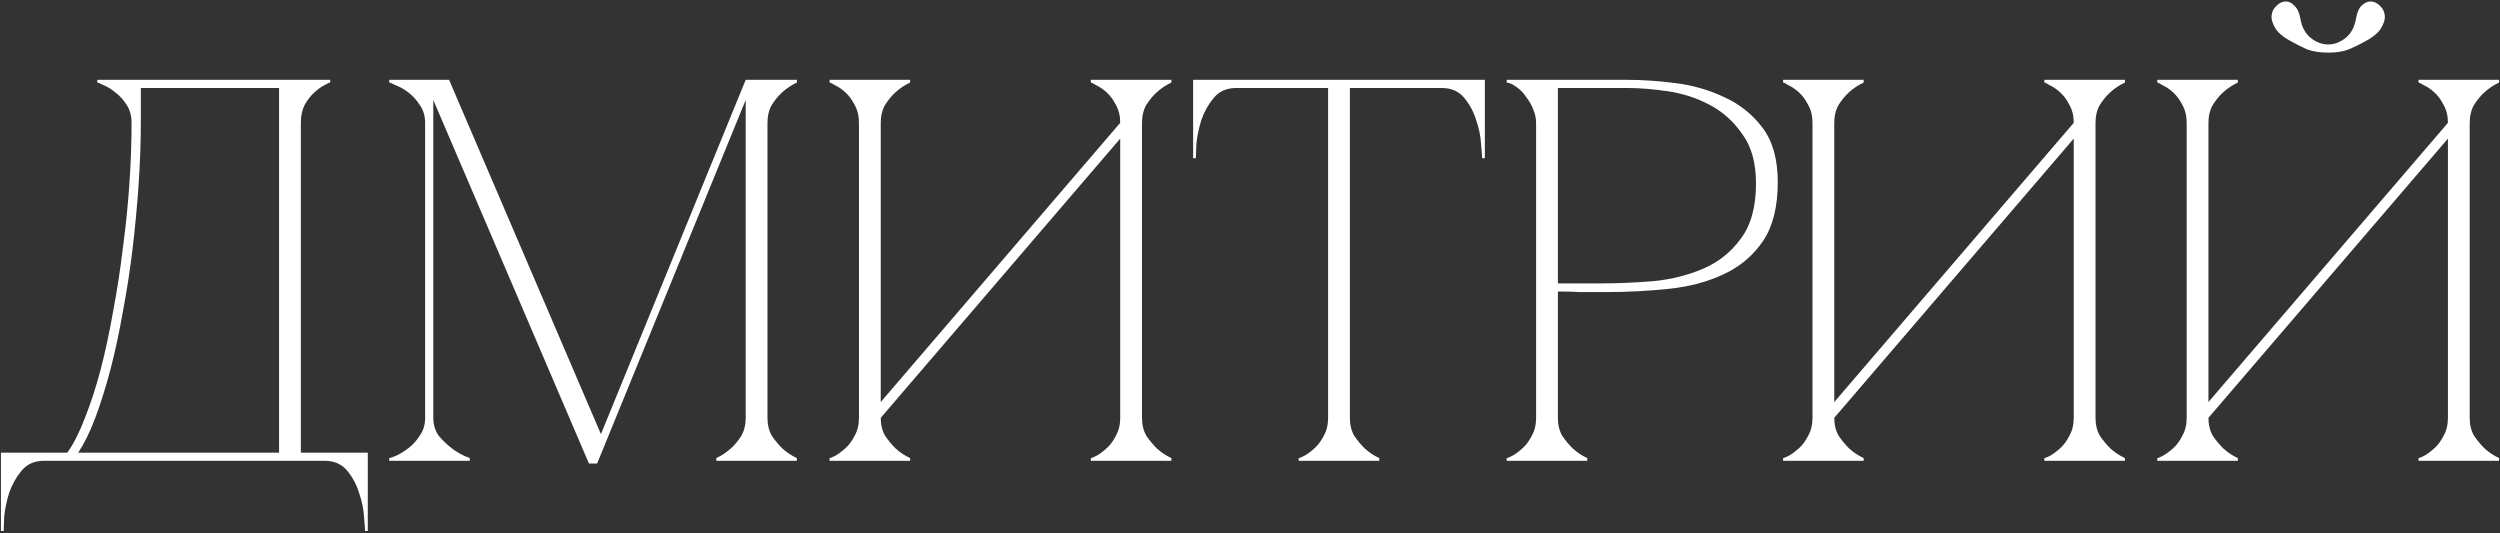 <?xml version="1.0" encoding="UTF-8"?> <svg xmlns="http://www.w3.org/2000/svg" width="689" height="147" viewBox="0 0 689 147" fill="none"><rect x="0" y="0" width="689" height="147" fill="#333333" stroke="none"/><path d="M0.262 146.35V124.75H18.562C20.262 122.35 21.862 119.2 23.362 115.3C24.962 111.3 26.412 106.85 27.712 101.95C29.012 96.95 30.162 91.6 31.162 85.9C32.262 80.1 33.162 74.25 33.862 68.35C34.662 62.45 35.262 56.55 35.662 50.65C36.062 44.75 36.262 39.15 36.262 33.85C36.262 31.95 35.812 30.3 34.912 28.9C34.012 27.5 32.962 26.35 31.762 25.45C30.662 24.55 29.612 23.9 28.612 23.5C27.612 23 27.012 22.75 26.812 22.75V22H91.012V22.75C90.812 22.75 90.262 23 89.362 23.5C88.562 23.9 87.662 24.55 86.662 25.45C85.662 26.35 84.762 27.5 83.962 28.9C83.262 30.3 82.912 31.95 82.912 33.85V124.75H101.362V146.35H100.612C100.612 145.75 100.512 144.4 100.312 142.3C100.212 140.3 99.762 138.15 98.962 135.85C98.262 133.55 97.162 131.5 95.662 129.7C94.162 127.9 92.112 127 89.512 127H12.112C9.512 127 7.462 127.9 5.962 129.7C4.462 131.5 3.312 133.55 2.512 135.85C1.812 138.15 1.362 140.3 1.162 142.3C1.062 144.4 1.012 145.75 1.012 146.35H0.262ZM21.562 124.75H76.912V24.25H38.812V33.85C38.812 39.15 38.612 44.75 38.212 50.65C37.812 56.55 37.262 62.45 36.562 68.35C35.862 74.25 34.962 80.1 33.862 85.9C32.862 91.6 31.712 96.95 30.412 101.95C29.112 106.85 27.712 111.3 26.212 115.3C24.712 119.2 23.162 122.35 21.562 124.75ZM119.416 115.15C119.416 117.05 119.916 118.7 120.916 120.1C122.016 121.4 123.216 122.55 124.516 123.55C125.916 124.65 127.566 125.55 129.466 126.25V127H107.266V126.25C107.466 126.25 108.066 126.05 109.066 125.65C110.166 125.15 111.316 124.45 112.516 123.55C113.716 122.65 114.766 121.5 115.666 120.1C116.666 118.7 117.166 117.05 117.166 115.15V33.85C117.166 31.95 116.666 30.3 115.666 28.9C114.766 27.5 113.716 26.35 112.516 25.45C111.316 24.55 110.166 23.9 109.066 23.5C108.066 23 107.466 22.75 107.266 22.75V22H123.766L165.616 119.65L205.516 22H219.616V22.75C218.116 23.45 216.766 24.35 215.566 25.45C214.566 26.35 213.616 27.5 212.716 28.9C211.916 30.3 211.516 31.95 211.516 33.85V115.15C211.516 117.05 211.916 118.7 212.716 120.1C213.616 121.4 214.566 122.55 215.566 123.55C216.766 124.65 218.116 125.55 219.616 126.25V127H197.416V126.25C198.916 125.55 200.266 124.65 201.466 123.55C202.566 122.55 203.516 121.4 204.316 120.1C205.116 118.7 205.516 117.05 205.516 115.15V27.55L164.566 127.75H162.316L119.416 27.55V115.15ZM314.731 115.15C314.731 117.05 315.131 118.7 315.931 120.1C316.831 121.4 317.781 122.55 318.781 123.55C319.981 124.65 321.331 125.55 322.831 126.25V127H300.631V126.25C300.831 126.25 301.331 126.05 302.131 125.65C303.031 125.15 303.981 124.45 304.981 123.55C305.981 122.65 306.831 121.5 307.531 120.1C308.331 118.7 308.731 117.05 308.731 115.15V38.2L242.731 115.15C242.731 117.05 243.131 118.7 243.931 120.1C244.831 121.4 245.781 122.55 246.781 123.55C247.981 124.65 249.331 125.55 250.831 126.25V127H228.631V126.25C228.831 126.25 229.331 126.05 230.131 125.65C231.031 125.15 231.981 124.45 232.981 123.55C233.981 122.65 234.831 121.5 235.531 120.1C236.331 118.7 236.731 117.05 236.731 115.15V33.85C236.731 31.95 236.331 30.3 235.531 28.9C234.831 27.5 233.981 26.35 232.981 25.45C231.981 24.55 231.031 23.9 230.131 23.5C229.331 23 228.831 22.75 228.631 22.75V22H250.831V22.75C249.331 23.45 247.981 24.35 246.781 25.45C245.781 26.35 244.831 27.5 243.931 28.9C243.131 30.3 242.731 31.95 242.731 33.85V110.8L308.731 33.85C308.731 31.95 308.331 30.3 307.531 28.9C306.831 27.5 305.981 26.35 304.981 25.45C303.981 24.55 303.031 23.9 302.131 23.5C301.331 23 300.831 22.75 300.631 22.75V22H322.831V22.75C321.331 23.45 319.981 24.35 318.781 25.45C317.781 26.35 316.831 27.5 315.931 28.9C315.131 30.3 314.731 31.95 314.731 33.85V115.15ZM372.026 115.15C372.026 117.05 372.426 118.7 373.226 120.1C374.126 121.4 375.076 122.55 376.076 123.55C377.276 124.65 378.626 125.55 380.126 126.25V127H357.926V126.25C358.126 126.25 358.626 126.05 359.426 125.65C360.326 125.15 361.276 124.45 362.276 123.55C363.276 122.65 364.126 121.5 364.826 120.1C365.626 118.7 366.026 117.05 366.026 115.15H372.026ZM372.026 22V115.15H366.026V22H372.026ZM340.676 22H397.376V24.25H340.676V22ZM397.376 22H409.226V43.6H408.476C408.476 43 408.376 41.7 408.176 39.7C408.076 37.6 407.626 35.4 406.826 33.1C406.126 30.8 405.026 28.75 403.526 26.95C402.026 25.15 399.976 24.25 397.376 24.25V22ZM340.676 24.25C338.076 24.25 336.026 25.15 334.526 26.95C333.026 28.75 331.876 30.8 331.076 33.1C330.376 35.4 329.926 37.6 329.726 39.7C329.626 41.7 329.576 43 329.576 43.6H328.826V22H340.676V24.25ZM429.352 115.15C429.352 117.05 429.752 118.7 430.552 120.1C431.452 121.4 432.402 122.55 433.402 123.55C434.602 124.65 435.952 125.55 437.452 126.25V127H415.252V126.25C415.452 126.25 415.952 126.05 416.752 125.65C417.652 125.15 418.602 124.45 419.602 123.55C420.602 122.65 421.452 121.5 422.152 120.1C422.952 118.7 423.352 117.05 423.352 115.15V33.85C423.352 32.65 423.102 31.45 422.602 30.25C422.102 28.95 421.452 27.8 420.652 26.8C419.952 25.7 419.102 24.8 418.102 24.1C417.102 23.3 416.152 22.85 415.252 22.75V22H448.552C452.552 22 456.952 22.3 461.752 22.9C466.552 23.5 471.052 24.8 475.252 26.8C479.452 28.7 482.952 31.5 485.752 35.2C488.552 38.9 489.952 43.9 489.952 50.2C489.952 57 488.602 62.4 485.902 66.4C483.202 70.4 479.602 73.45 475.102 75.55C470.702 77.65 465.652 79 459.952 79.6C454.252 80.2 448.402 80.5 442.402 80.5C442.402 80.5 441.652 80.5 440.152 80.5C438.752 80.5 437.202 80.5 435.502 80.5C433.802 80.4 432.302 80.35 431.002 80.35C429.702 80.35 429.152 80.35 429.352 80.35V115.15ZM429.352 78.1H441.352C445.852 78.1 450.602 77.9 455.602 77.5C460.602 77 465.202 75.85 469.402 74.05C473.602 72.25 477.052 69.5 479.752 65.8C482.552 62.1 483.952 57 483.952 50.5C483.952 44.9 482.702 40.4 480.202 37C477.802 33.5 474.802 30.8 471.202 28.9C467.602 27 463.752 25.75 459.652 25.15C455.552 24.55 451.852 24.25 448.552 24.25H429.352V78.1ZM577.524 115.15C577.524 117.05 577.924 118.7 578.724 120.1C579.624 121.4 580.574 122.55 581.574 123.55C582.774 124.65 584.124 125.55 585.624 126.25V127H563.424V126.25C563.624 126.25 564.124 126.05 564.924 125.65C565.824 125.15 566.774 124.45 567.774 123.55C568.774 122.65 569.624 121.5 570.324 120.1C571.124 118.7 571.524 117.05 571.524 115.15V38.2L505.524 115.15C505.524 117.05 505.924 118.7 506.724 120.1C507.624 121.4 508.574 122.55 509.574 123.55C510.774 124.65 512.124 125.55 513.624 126.25V127H491.424V126.25C491.624 126.25 492.124 126.05 492.924 125.65C493.824 125.15 494.774 124.45 495.774 123.55C496.774 122.65 497.624 121.5 498.324 120.1C499.124 118.7 499.524 117.05 499.524 115.15V33.85C499.524 31.95 499.124 30.3 498.324 28.9C497.624 27.5 496.774 26.35 495.774 25.45C494.774 24.55 493.824 23.9 492.924 23.5C492.124 23 491.624 22.75 491.424 22.75V22H513.624V22.75C512.124 23.45 510.774 24.35 509.574 25.45C508.574 26.35 507.624 27.5 506.724 28.9C505.924 30.3 505.524 31.95 505.524 33.85V110.8L571.524 33.85C571.524 31.95 571.124 30.3 570.324 28.9C569.624 27.5 568.774 26.35 567.774 25.45C566.774 24.55 565.824 23.9 564.924 23.5C564.124 23 563.624 22.75 563.424 22.75V22H585.624V22.75C584.124 23.45 582.774 24.35 581.574 25.45C580.574 26.35 579.624 27.5 578.724 28.9C577.924 30.3 577.524 31.95 577.524 33.85V115.15ZM641.649 14.5C639.349 14.5 637.399 14.2 635.799 13.6C634.299 12.9 633.099 12.3 632.199 11.8C629.799 10.6 628.149 9.35 627.249 8.05C626.349 6.65 625.949 5.4 626.049 4.3C626.149 3.2 626.599 2.3 627.399 1.6C628.199 0.8 629.049 0.4 629.949 0.4C630.849 0.4 631.649 0.8 632.349 1.6C633.149 2.3 633.699 3.5 633.999 5.2C634.399 7.5 635.349 9.25 636.849 10.45C638.349 11.65 639.949 12.25 641.649 12.25C643.349 12.25 644.949 11.65 646.449 10.45C647.949 9.25 648.899 7.5 649.299 5.2C649.599 3.5 650.099 2.3 650.799 1.6C651.599 0.8 652.449 0.4 653.349 0.4C654.249 0.4 655.099 0.8 655.899 1.6C656.699 2.3 657.149 3.2 657.249 4.3C657.349 5.4 656.949 6.65 656.049 8.05C655.149 9.35 653.499 10.6 651.099 11.8C650.199 12.3 648.949 12.9 647.349 13.6C645.849 14.2 643.949 14.5 641.649 14.5ZM680.649 115.15C680.649 117.05 681.049 118.7 681.849 120.1C682.749 121.4 683.699 122.55 684.699 123.55C685.899 124.65 687.249 125.55 688.749 126.25V127H666.549V126.25C666.749 126.25 667.249 126.05 668.049 125.65C668.949 125.15 669.899 124.45 670.899 123.55C671.899 122.65 672.749 121.5 673.449 120.1C674.249 118.7 674.649 117.05 674.649 115.15V38.2L608.649 115.15C608.649 117.05 609.049 118.7 609.849 120.1C610.749 121.4 611.699 122.55 612.699 123.55C613.899 124.65 615.249 125.55 616.749 126.25V127H594.549V126.25C594.749 126.25 595.249 126.05 596.049 125.65C596.949 125.15 597.899 124.45 598.899 123.55C599.899 122.65 600.749 121.5 601.449 120.1C602.249 118.7 602.649 117.05 602.649 115.15V33.85C602.649 31.95 602.249 30.3 601.449 28.9C600.749 27.5 599.899 26.35 598.899 25.45C597.899 24.55 596.949 23.9 596.049 23.5C595.249 23 594.749 22.75 594.549 22.75V22H616.749V22.75C615.249 23.45 613.899 24.35 612.699 25.45C611.699 26.35 610.749 27.5 609.849 28.9C609.049 30.3 608.649 31.95 608.649 33.85V110.8L674.649 33.85C674.649 31.95 674.249 30.3 673.449 28.9C672.749 27.5 671.899 26.35 670.899 25.45C669.899 24.55 668.949 23.9 668.049 23.5C667.249 23 666.749 22.75 666.549 22.75V22H688.749V22.75C687.249 23.45 685.899 24.35 684.699 25.45C683.699 26.35 682.749 27.5 681.849 28.9C681.049 30.3 680.649 31.95 680.649 33.85V115.15Z" fill="white"></path></svg> 
